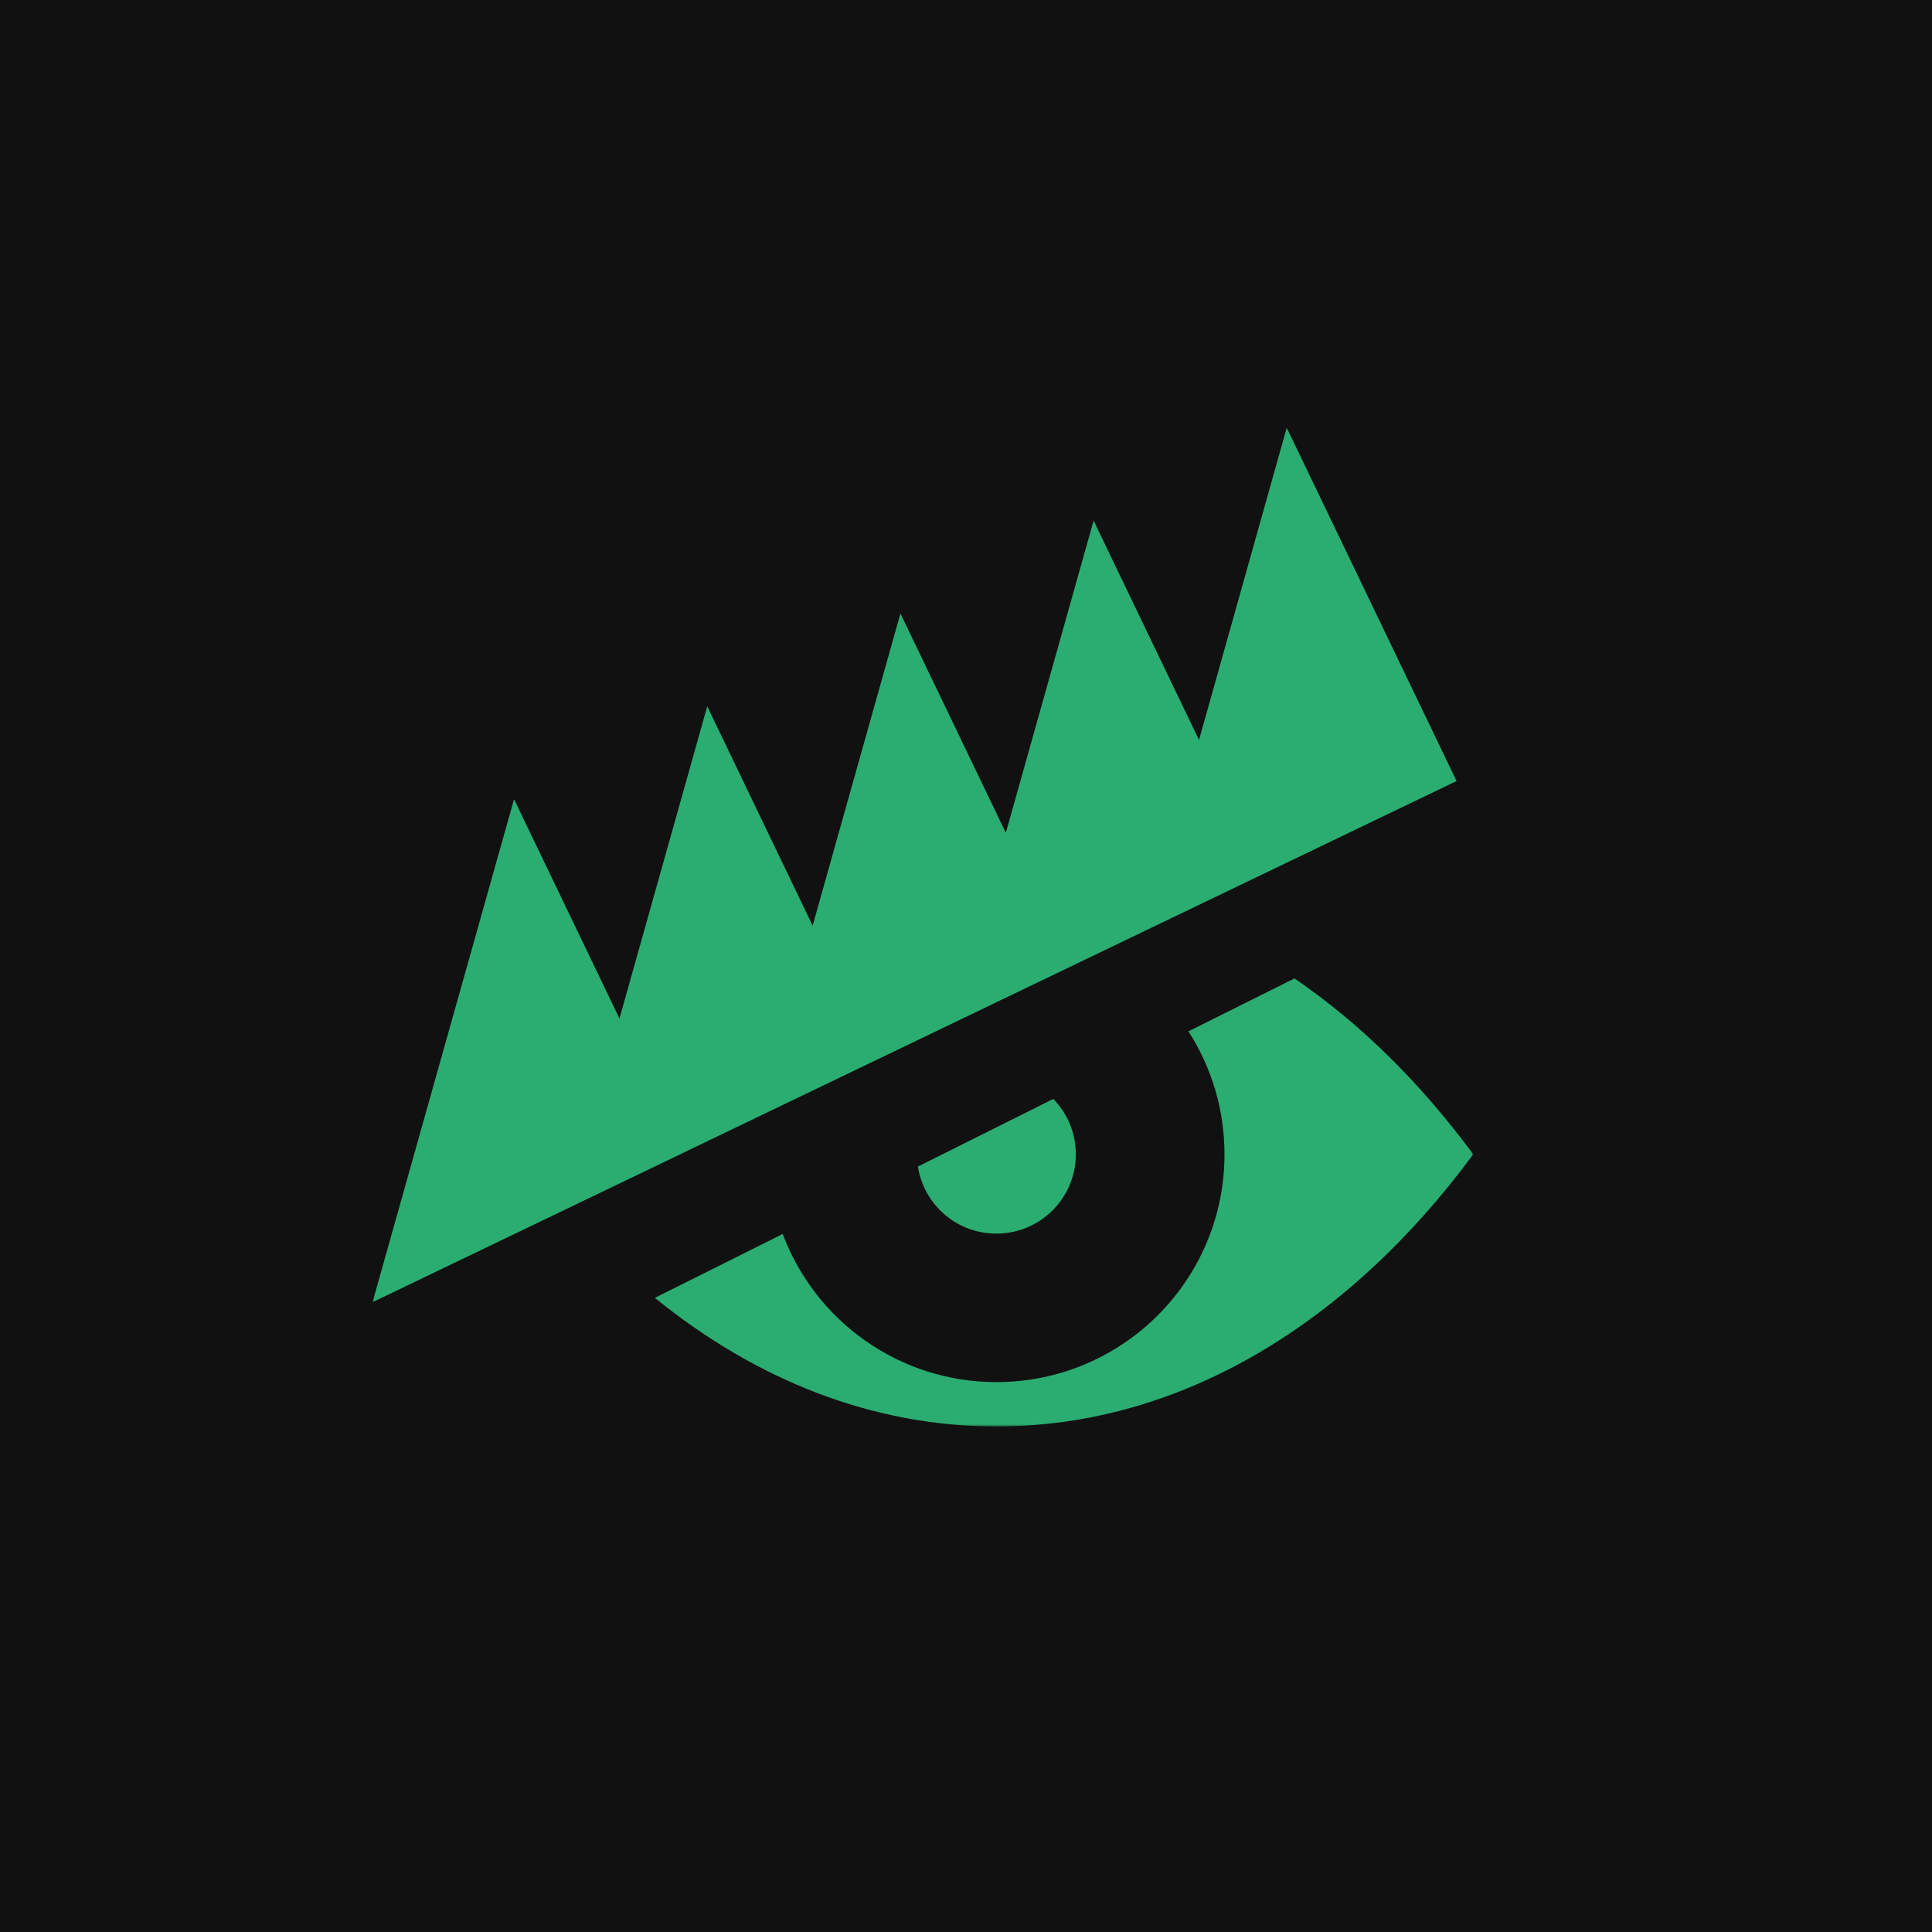 <svg width="900" height="900" viewBox="0 0 900 900" fill="none" xmlns="http://www.w3.org/2000/svg">
<rect width="900" height="900" fill="#111111"/>
<mask id="mask0_1150_123" style="mask-type:luminance" maskUnits="userSpaceOnUse" x="173" y="199" width="514" height="466">
<path d="M686.277 199.257H173.527V664.499H686.277V199.257Z" fill="white"/>
</mask>
<g mask="url(#mask0_1150_123)">
<path fill-rule="evenodd" clip-rule="evenodd" d="M305.078 604.601C352.046 642.756 406.304 664.501 464.17 664.501C550.221 664.501 628.336 616.272 686.305 537.717C661.829 504.56 633.773 476.786 603.011 455.789L553.621 480.445C564.236 496.96 570.419 516.617 570.419 537.717C570.419 596.331 522.859 643.839 464.17 643.839C418.568 643.839 379.69 615.138 364.618 574.843L305.078 604.575V604.601ZM427.611 543.411C428.795 551.115 432.403 558.278 437.994 563.868C444.924 570.799 454.353 574.689 464.17 574.663C484.6 574.663 501.167 558.122 501.167 537.717C501.167 527.695 497.173 518.601 490.681 511.928L427.636 543.411H427.611Z" fill="#2BAD72"/>
<path d="M318.533 536.892L678.531 363.836L599.41 199.257L558.548 344.694L509.443 242.515L468.556 387.951L419.45 285.772L378.563 431.209L329.457 329.029L288.57 474.466L239.465 372.287L173.535 606.608L263.528 563.351L318.533 536.917V536.892Z" fill="#2BAD72"/>
</g>
</svg>
